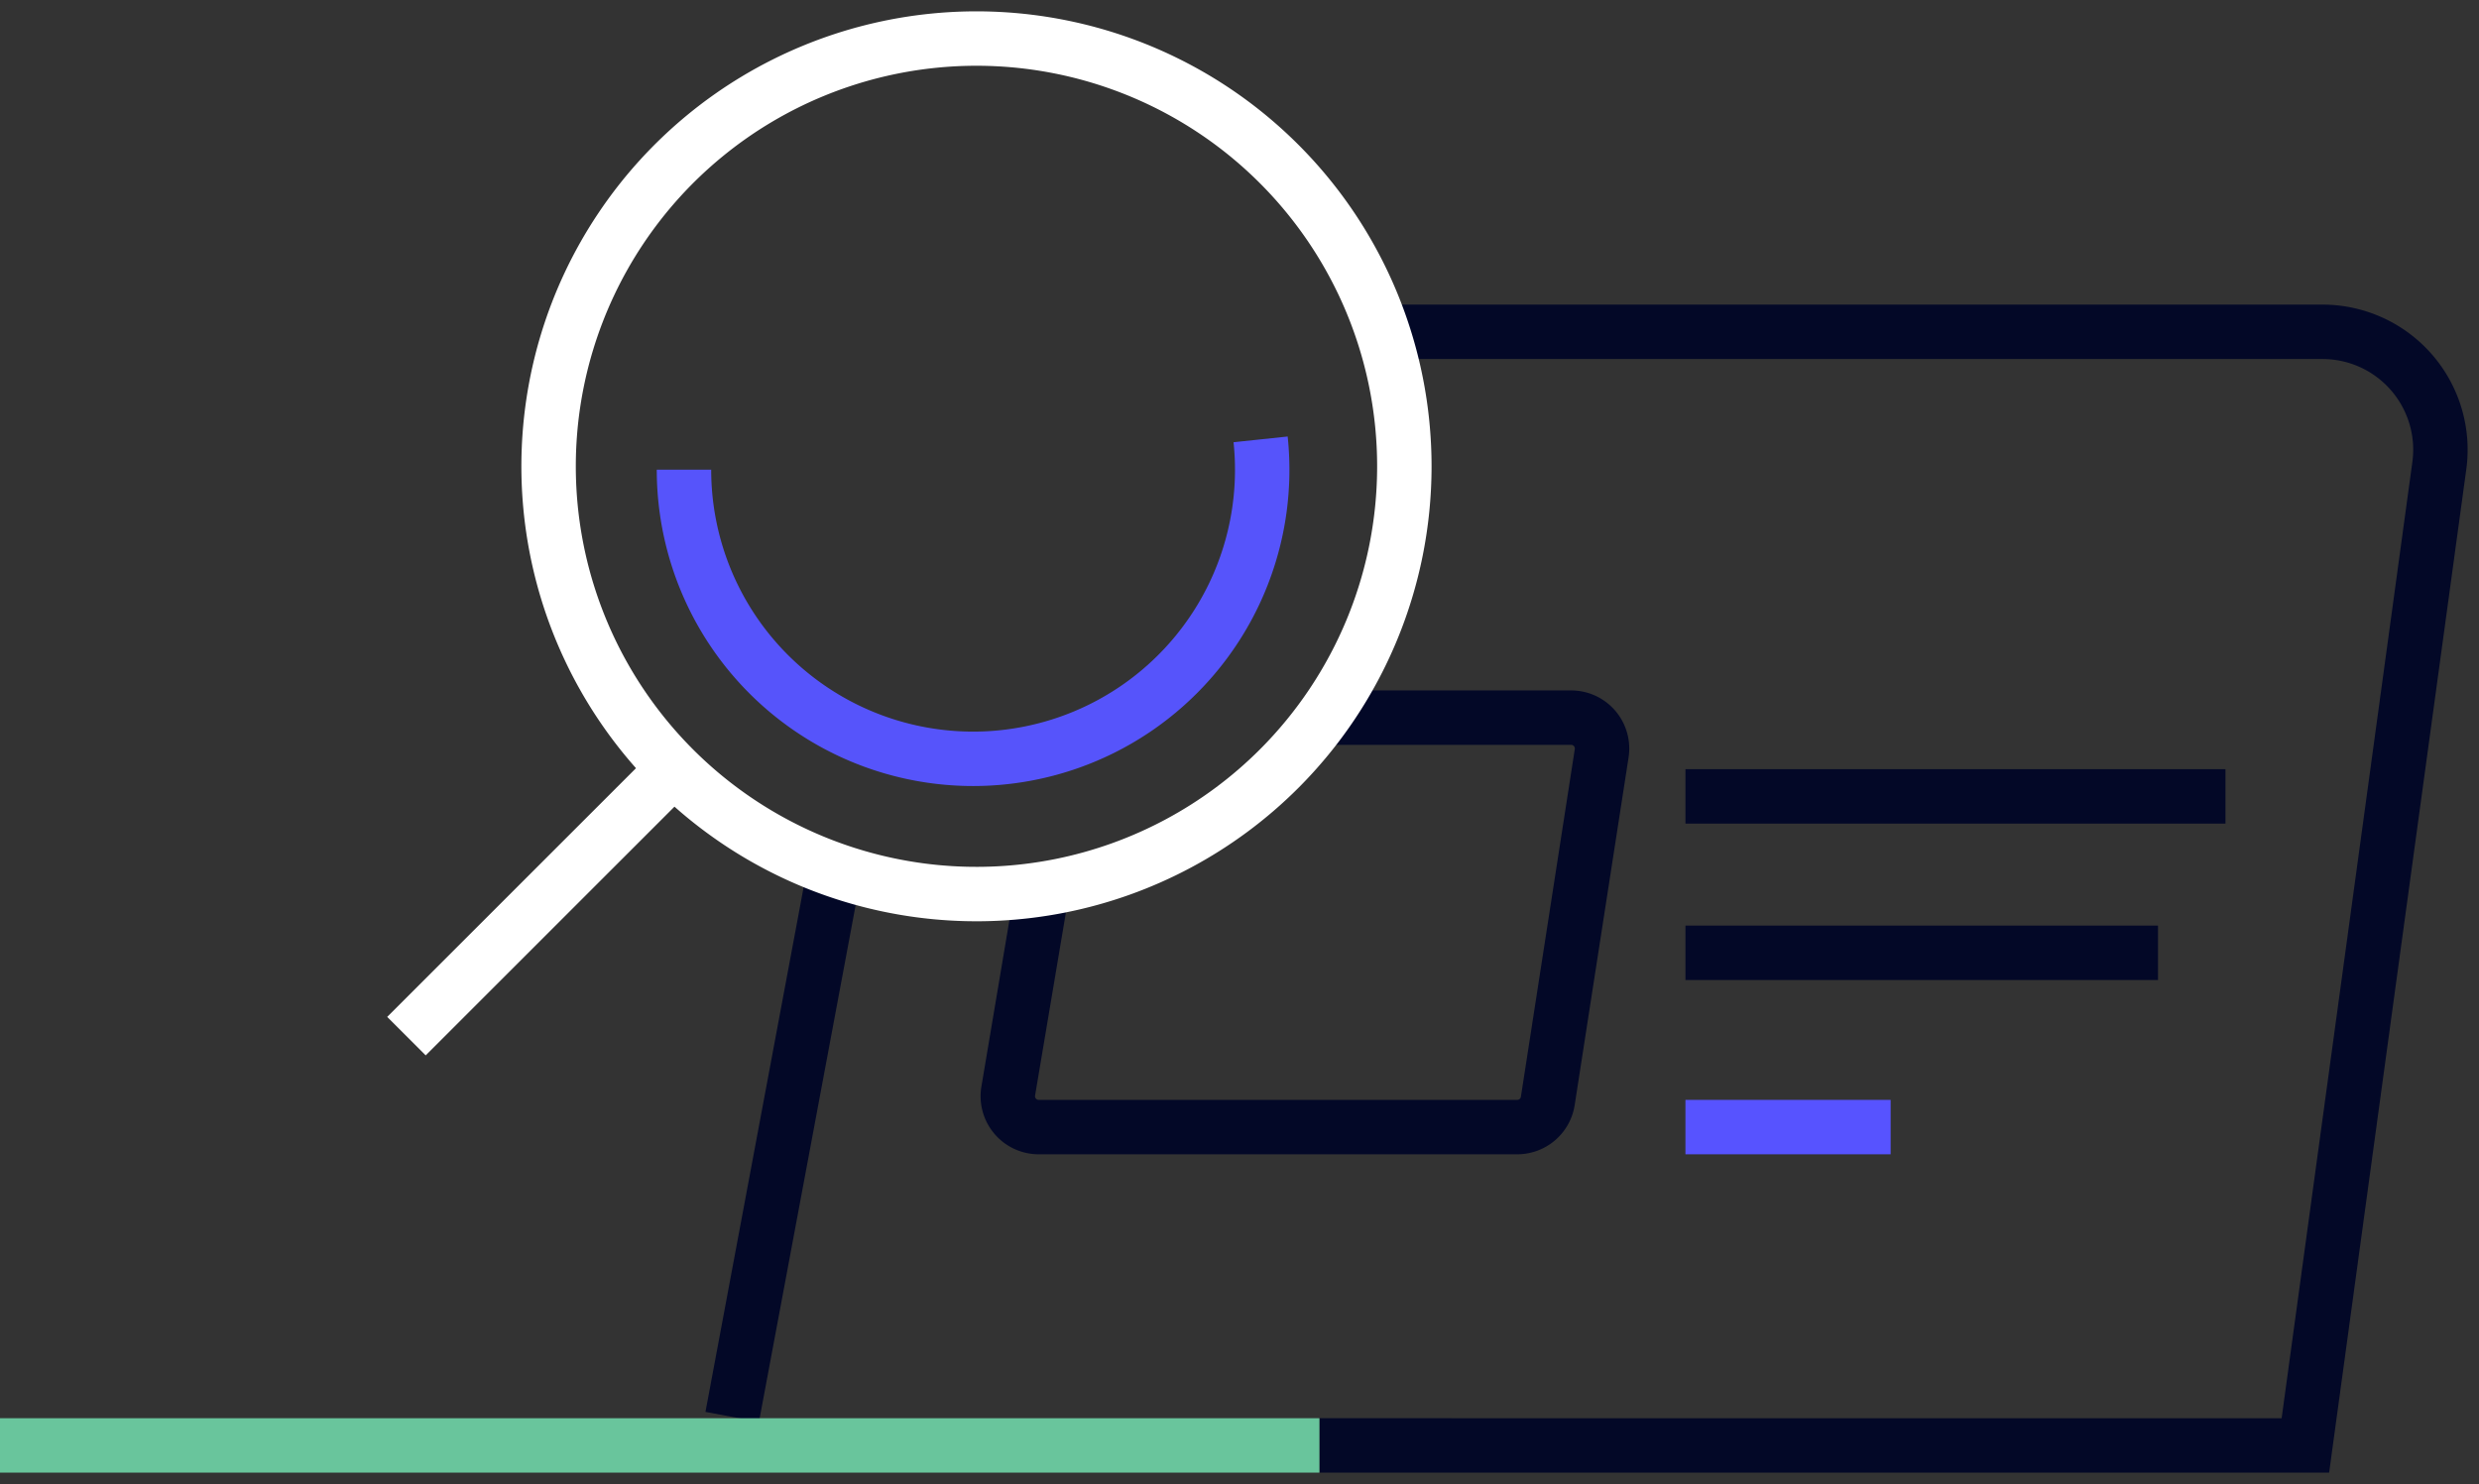 <svg id="Raggruppa_720" data-name="Raggruppa 720" xmlns="http://www.w3.org/2000/svg" xmlns:xlink="http://www.w3.org/1999/xlink" width="182.19" height="109.094" viewBox="0 0 182.19 109.094">
  <rect x="0" y="0" width="182.19" height="109.094" fill="#333333" stroke="none"/>
  <defs>
    <clipPath id="clip-path">
      <rect id="Rettangolo_483" data-name="Rettangolo 483" width="182.19" height="109.094" transform="translate(0 0)" fill="none" stroke="#707070" stroke-width="4"/>
    </clipPath>
  </defs>
  <g id="Raggruppa_719" data-name="Raggruppa 719" clip-path="url(#clip-path)">
    <path id="Tracciato_503" data-name="Tracciato 503" d="M102.217,24.393h68.47a8.667,8.667,0,0,1,8.587,9.841l-9.844,72.025H96.97" fill="none" stroke="#030827" stroke-width="4"/>
    <path id="Tracciato_504" data-name="Tracciato 504" d="M53.813,104.163l6.8-36.356.6-3.218" fill="none" stroke="#030827" stroke-width="4"/>
    <path id="Tracciato_505" data-name="Tracciato 505" d="M97,52.757h18.468a2.272,2.272,0,0,1,2.245,2.62l-3.961,25.556a2.273,2.273,0,0,1-2.246,1.924H76.339a2.271,2.271,0,0,1-2.24-2.649l1.315-7.814L76.457,66.2" fill="none" stroke="#030827" stroke-width="4"/>
    <line id="Linea_79" data-name="Linea 79" x2="39.689" transform="translate(123.869 58.545)" fill="none" stroke="#030827" stroke-width="4"/>
    <line id="Linea_80" data-name="Linea 80" x2="34.731" transform="translate(123.869 70.045)" fill="none" stroke="#030827" stroke-width="4"/>
    <line id="Linea_81" data-name="Linea 81" x2="15.081" transform="translate(123.869 82.857)" fill="none" stroke="#5753ff" stroke-width="4"/>
    <line id="Linea_82" data-name="Linea 82" x1="96.969" transform="translate(0 106.259)" fill="none" stroke="#69c59c" stroke-width="4"/>
    <path id="Tracciato_506" data-name="Tracciato 506" d="M94,56.516a31.446,31.446,0,1,1,0-44.471A31.446,31.446,0,0,1,94,56.516Z" fill="none" stroke="#fff" stroke-width="4"/>
    <path id="Tracciato_507" data-name="Tracciato 507" d="M92.646,32.3a21.248,21.248,0,1,1-42.378,2.229" fill="none" stroke="#5654fb" stroke-width="4"/>
    <line id="Linea_83" data-name="Linea 83" x1="19.654" y2="19.654" transform="translate(29.871 56.516)" fill="none" stroke="#fff" stroke-width="4"/>
  </g>
</svg>
